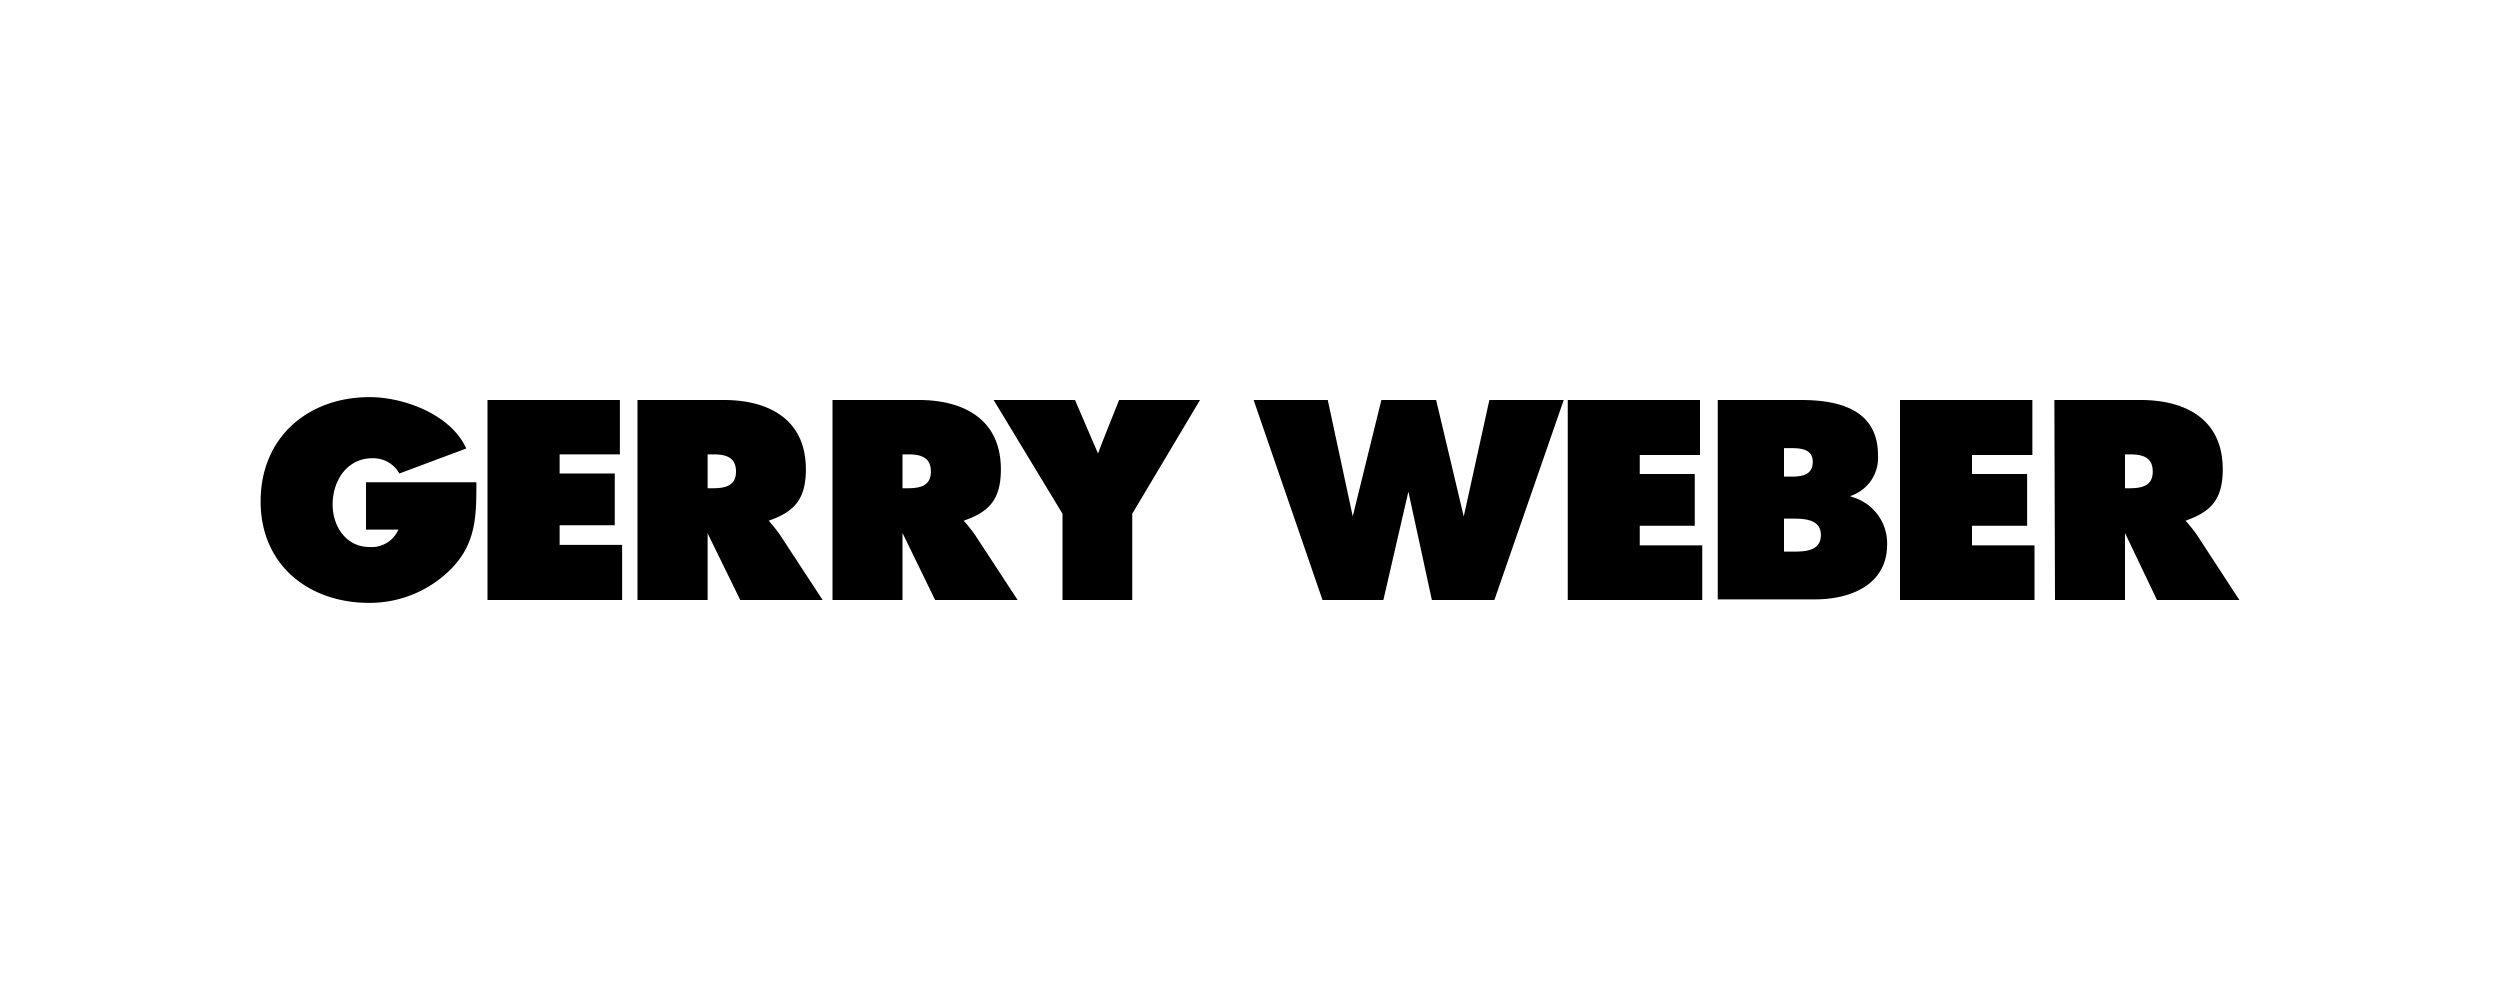 <svg xmlns="http://www.w3.org/2000/svg" id="Layer_1" data-name="Layer 1" viewBox="0 0 200 80"><g id="layer1"><g id="g3768"><g id="path3398"><path d="M164.35,32h6.91c3.55,0,6.56,1.52,6.56,5.54,0,2.32-.86,3.35-2.83,4.06l-.14.06a13.35,13.35,0,0,1,.88,1.1L179.15,48h-6.59L170,42.64V48h-5.6Zm5.6,7.06h.39c.94,0,1.88-.15,1.88-1.33s-.85-1.38-1.83-1.38H170v2.71"></path></g><g id="path3402"><path d="M66.6,32h6.91c3.55,0,6.56,1.52,6.56,5.54,0,2.32-.85,3.35-2.82,4.06l-.15.06a13.35,13.35,0,0,1,.88,1.1L81.41,48h-6.6L72.2,42.64V48H66.6Zm5.6,7.06h.4c.94,0,1.87-.15,1.87-1.33s-.85-1.38-1.83-1.38H72.2v2.71"></path></g><g id="path3406"><path d="M38.11,38.58c0,2.6,0,4.78-1.9,6.81a9.18,9.18,0,0,1-6.68,2.84c-4.8,0-8.68-3-8.68-8.12s3.78-8.34,8.72-8.34c2.74,0,6.5,1.38,7.73,4.11l-5.35,2a2.39,2.39,0,0,0-2.17-1.22c-2,0-3.17,1.77-3.17,3.7,0,1.75,1.08,3.4,2.94,3.4a2.33,2.33,0,0,0,2.32-1.39H29.28V38.58h8.83"></path></g><g id="path3410"><path d="M39,32H49.59v4.35H44.77v1.53h4.41v4.14H44.77v1.57h5V48H39V32"></path></g><g id="path3414"><path d="M51,32h6.91c3.55,0,6.56,1.52,6.56,5.54,0,2.32-.86,3.35-2.82,4.06l-.15.06a13.35,13.35,0,0,1,.88,1.1L65.81,48H59.22l-2.61-5.33V48H51Zm5.6,7.06H57c.94,0,1.88-.15,1.88-1.33s-.85-1.38-1.83-1.38h-.44v2.71"></path></g><g id="path3418"><path d="M86,32l1.84,4.28C88,35.8,89.53,32,89.53,32H96L90.58,41.1V48H85V41.1L79.49,32H86"></path></g><g id="path3422"><path d="M110.51,32h4.38l2.21,9.32h0L119.15,32h5.95l-5.55,16h-5l-1.88-8.67-2,8.67h-4.87l-5.51-16h5.93l2,9.31L110.51,32"></path></g><g id="path3426"><path d="M125.42,32H136V36.4h-4.82v1.52h4.4v4.14h-4.4v1.57h5V48H125.42V32"></path></g><g id="path3430"><path d="M137.42,32h6.66c3,0,6.16.74,6.16,4.42a3.21,3.21,0,0,1-2.07,3.21l-.16.06.16.07a3.85,3.85,0,0,1,2.8,3.79c0,3.28-3,4.4-5.76,4.4h-7.79Zm5.82,6.13c.84,0,1.78-.08,1.78-1.18s-1.07-1.1-1.9-1.1h-.4v2.28Zm-.52,6h.65c.94,0,2.3,0,2.3-1.33s-1.47-1.31-2.38-1.31h-.57v2.64"></path></g><g id="path3434"><path d="M152,32h10.59V36.4h-4.83v1.52h4.41v4.14h-4.41v1.57h5V48H152V32"></path></g></g></g></svg>